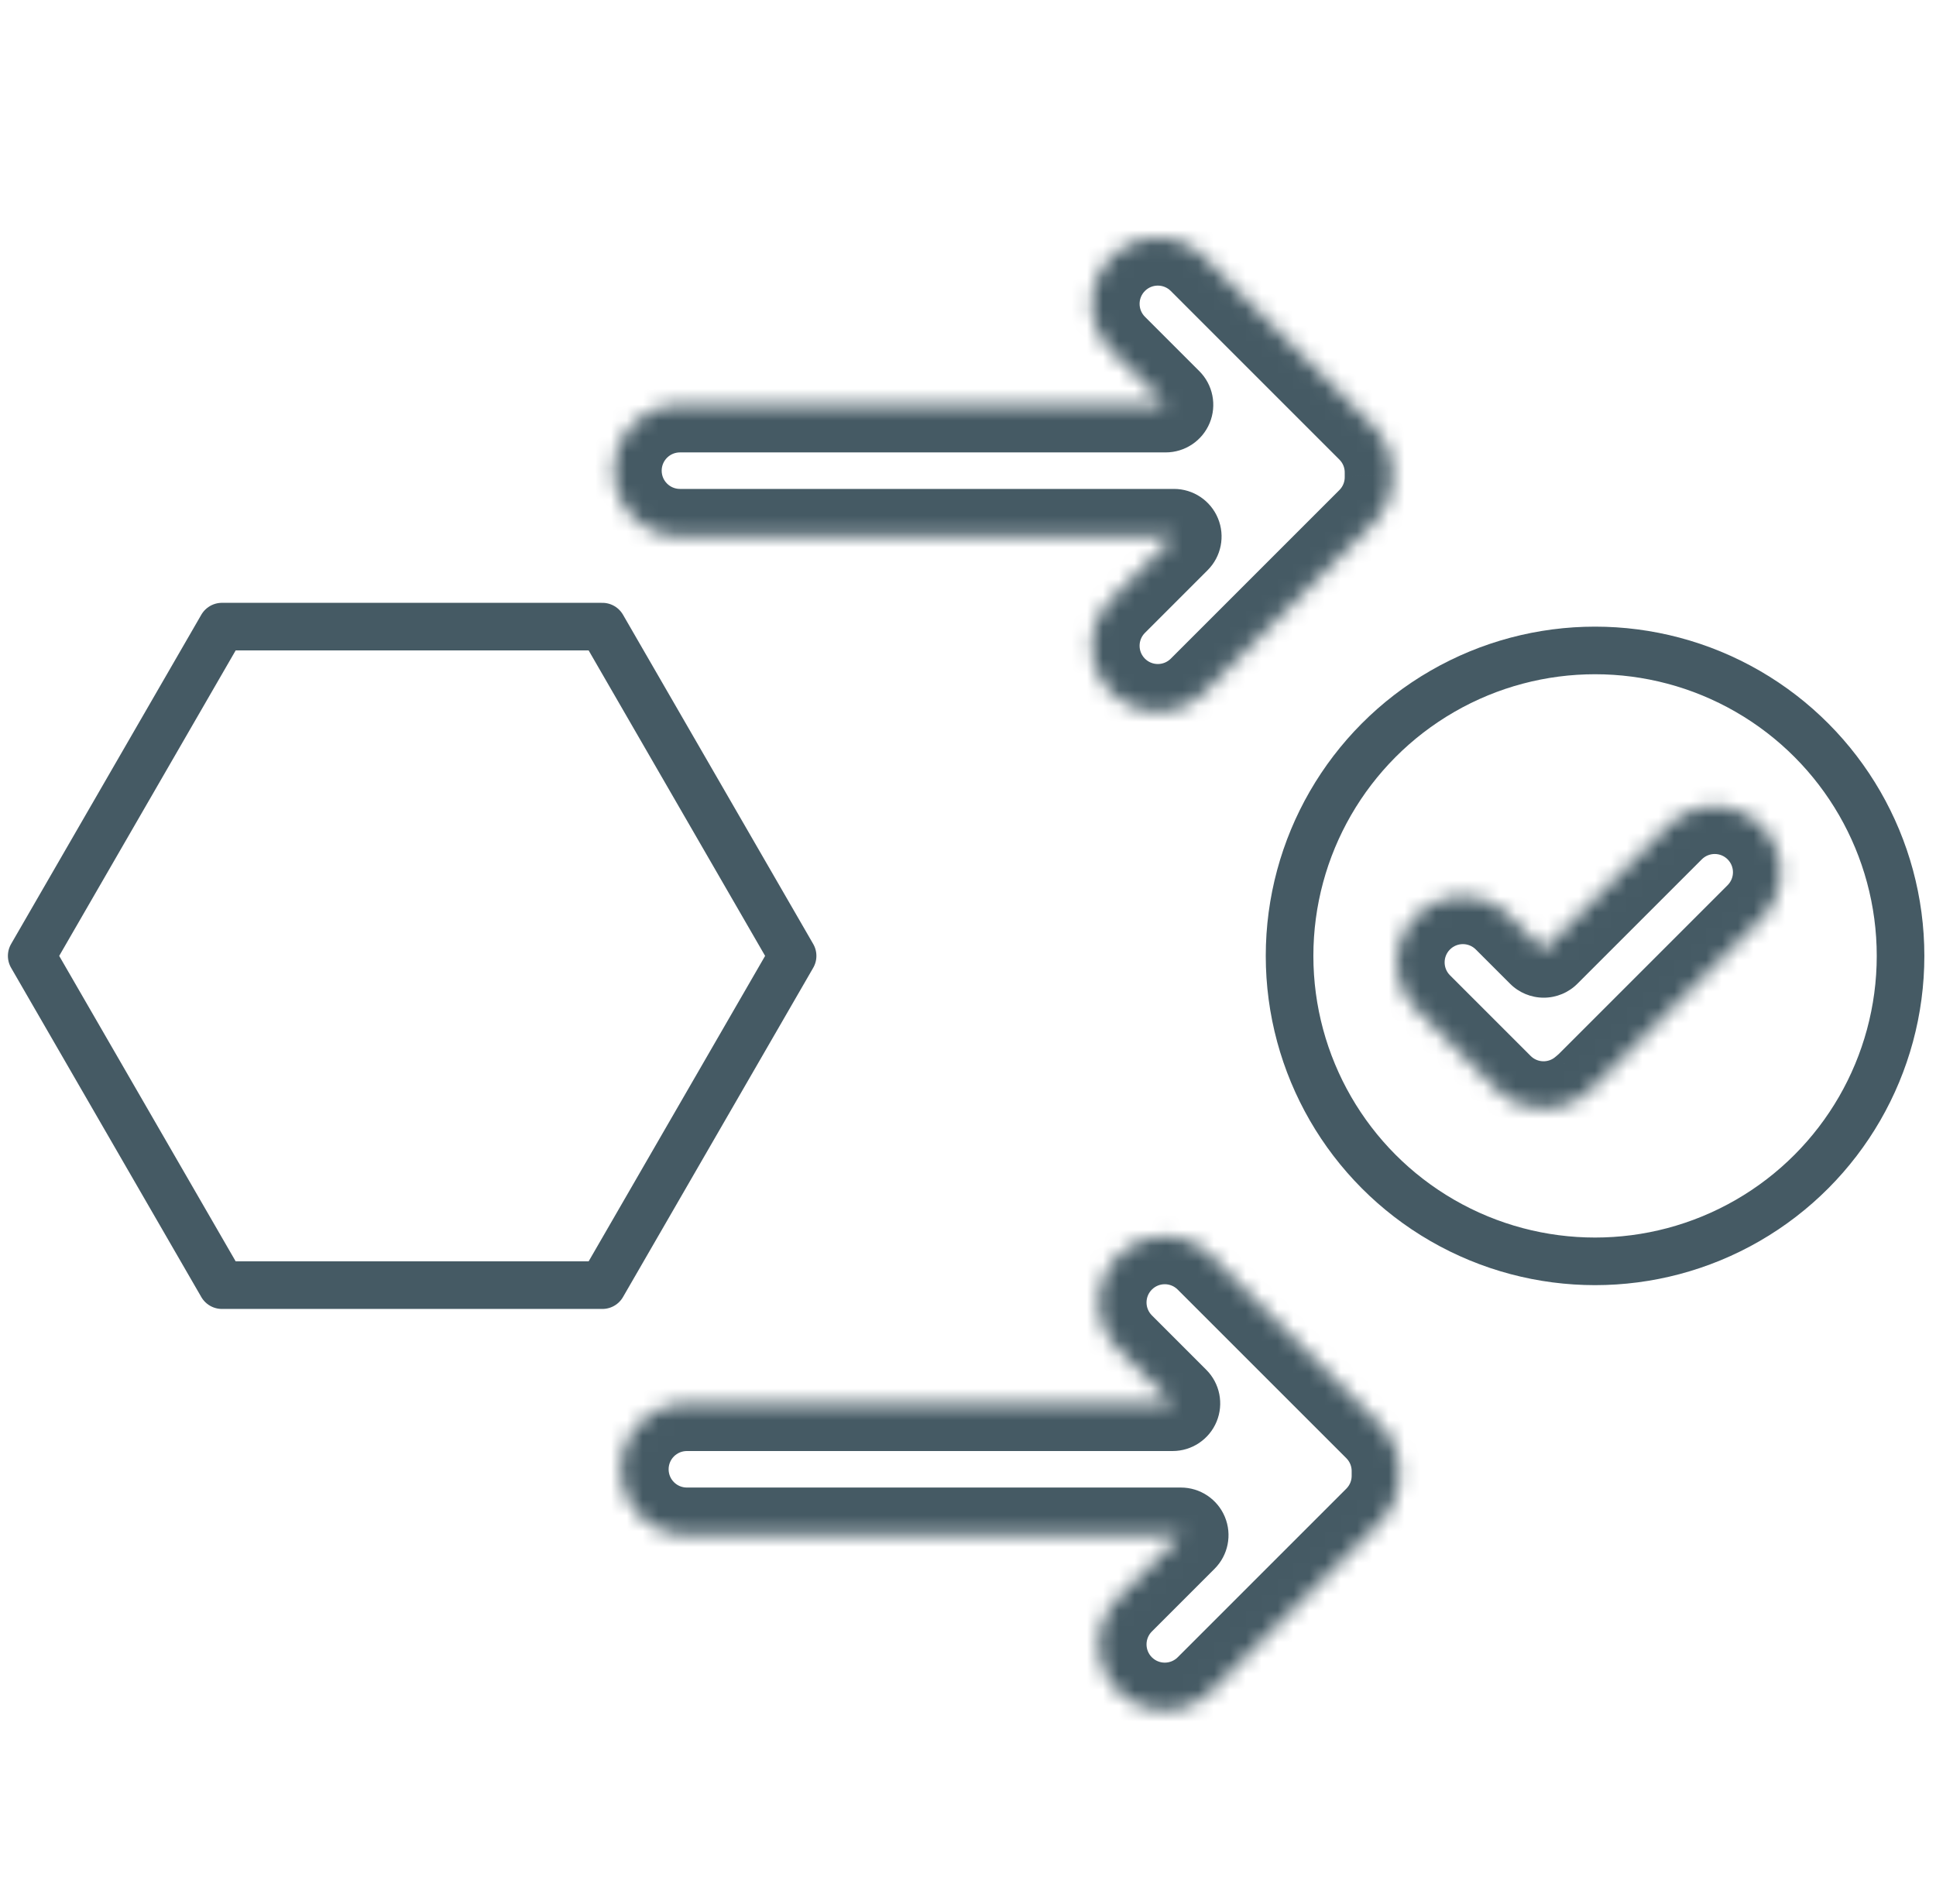 <svg width="122" height="120" viewBox="0 0 122 120" fill="none" xmlns="http://www.w3.org/2000/svg">
<mask id="path-1-inside-1" fill="white">
<path fill-rule="evenodd" clip-rule="evenodd" d="M70.029 16.216C71.649 14.595 74.277 14.595 75.898 16.216L86.526 26.843C87.374 27.691 87.778 28.814 87.739 29.925C87.778 31.036 87.373 32.159 86.526 33.007L75.898 43.634C74.277 45.255 71.649 45.255 70.029 43.634C68.408 42.014 68.408 39.386 70.029 37.765L73.98 33.814H42.848C40.555 33.814 38.697 31.956 38.697 29.664C38.697 27.371 40.555 25.513 42.847 25.513H73.457L70.029 22.085C68.408 20.464 68.408 17.836 70.029 16.216Z"/>
</mask>
<path d="M75.898 16.216L78.019 14.094V14.094L75.898 16.216ZM70.029 16.216L72.15 18.337L72.15 18.337L70.029 16.216ZM86.526 26.843L84.404 28.965L84.404 28.965L86.526 26.843ZM87.739 29.925L84.74 29.819C84.738 29.89 84.738 29.96 84.74 30.031L87.739 29.925ZM70.029 37.765L72.15 39.886V39.886L70.029 37.765ZM73.98 33.814L76.101 35.935C76.959 35.077 77.216 33.787 76.751 32.666C76.287 31.545 75.193 30.814 73.98 30.814V33.814ZM73.457 25.513V28.513C74.67 28.513 75.764 27.782 76.229 26.661C76.693 25.54 76.436 24.25 75.578 23.392L73.457 25.513ZM70.029 22.085L72.15 19.964L70.029 22.085ZM78.019 14.094C75.227 11.302 70.7 11.302 67.907 14.094L72.15 18.337C72.599 17.888 73.328 17.888 73.777 18.337L78.019 14.094ZM88.647 24.722L78.019 14.094L73.777 18.337L84.404 28.965L88.647 24.722ZM90.737 30.031C90.804 28.123 90.108 26.183 88.647 24.722L84.404 28.965C84.639 29.2 84.751 29.506 84.74 29.819L90.737 30.031ZM84.74 30.031C84.751 30.344 84.639 30.65 84.404 30.886L88.647 35.128C90.107 33.668 90.804 31.727 90.737 29.82L84.74 30.031ZM84.404 30.886L73.777 41.513L78.019 45.756L88.647 35.128L84.404 30.886ZM73.777 41.513C73.328 41.962 72.599 41.962 72.15 41.513L67.907 45.756C70.7 48.548 75.227 48.548 78.019 45.756L73.777 41.513ZM72.15 41.513C71.701 41.064 71.701 40.336 72.15 39.886L67.907 35.644C65.115 38.436 65.115 42.963 67.907 45.756L72.15 41.513ZM72.15 39.886L76.101 35.935L71.858 31.692L67.907 35.644L72.15 39.886ZM42.848 36.814H73.98V30.814H42.848V36.814ZM35.697 29.664C35.697 33.613 38.899 36.814 42.848 36.814V30.814C42.212 30.814 41.697 30.299 41.697 29.664H35.697ZM42.847 22.513C38.899 22.513 35.697 25.715 35.697 29.664H41.697C41.697 29.028 42.212 28.513 42.847 28.513V22.513ZM73.457 22.513H42.847V28.513H73.457V22.513ZM67.907 24.206L71.336 27.635L75.578 23.392L72.15 19.964L67.907 24.206ZM67.907 14.094C65.115 16.887 65.115 21.414 67.907 24.206L72.15 19.964C71.701 19.514 71.701 18.786 72.15 18.337L67.907 14.094Z" fill="#455A64" mask="url(#path-1-inside-1)"/>
<mask id="path-3-inside-2" fill="white">
<path fill-rule="evenodd" clip-rule="evenodd" d="M70.465 79.153C72.086 77.533 74.714 77.533 76.335 79.153L86.962 89.781C87.81 90.629 88.215 91.752 88.175 92.863C88.215 93.974 87.81 95.097 86.962 95.945L76.335 106.572C74.714 108.193 72.086 108.193 70.465 106.572C68.845 104.951 68.845 102.324 70.465 100.703L74.416 96.752H43.284C40.992 96.752 39.134 94.894 39.134 92.601C39.134 90.309 40.992 88.451 43.284 88.451H73.894L70.465 85.023C68.845 83.402 68.845 80.774 70.465 79.153Z"/>
</mask>
<path d="M76.335 79.153L78.456 77.032V77.032L76.335 79.153ZM70.465 79.153L72.587 81.275V81.275L70.465 79.153ZM86.962 89.781L84.841 91.902V91.902L86.962 89.781ZM88.175 92.863L85.177 92.757C85.175 92.828 85.175 92.898 85.177 92.969L88.175 92.863ZM70.465 100.703L72.587 102.824V102.824L70.465 100.703ZM74.416 96.752L76.538 98.873C77.396 98.015 77.653 96.725 77.188 95.604C76.724 94.483 75.63 93.752 74.416 93.752V96.752ZM73.894 88.451V91.451C75.107 91.451 76.201 90.72 76.665 89.599C77.13 88.478 76.873 87.188 76.015 86.33L73.894 88.451ZM70.465 85.023L72.587 82.901V82.901L70.465 85.023ZM78.456 77.032C75.664 74.24 71.136 74.24 68.344 77.032L72.587 81.275C73.036 80.826 73.764 80.826 74.213 81.275L78.456 77.032ZM89.084 87.66L78.456 77.032L74.213 81.275L84.841 91.902L89.084 87.66ZM91.174 92.969C91.241 91.061 90.544 89.12 89.084 87.66L84.841 91.902C85.076 92.138 85.188 92.444 85.177 92.757L91.174 92.969ZM85.177 92.969C85.188 93.282 85.076 93.588 84.841 93.823L89.084 98.066C90.544 96.606 91.241 94.665 91.174 92.757L85.177 92.969ZM84.841 93.823L74.213 104.451L78.456 108.694L89.084 98.066L84.841 93.823ZM74.213 104.451C73.764 104.9 73.036 104.9 72.587 104.451L68.344 108.694C71.136 111.486 75.664 111.486 78.456 108.694L74.213 104.451ZM72.587 104.451C72.138 104.002 72.138 103.273 72.587 102.824L68.344 98.582C65.552 101.374 65.552 105.901 68.344 108.694L72.587 104.451ZM72.587 102.824L76.538 98.873L72.295 94.63L68.344 98.582L72.587 102.824ZM43.284 99.752H74.416V93.752H43.284V99.752ZM36.134 92.601C36.134 96.55 39.335 99.752 43.284 99.752V93.752C42.649 93.752 42.134 93.237 42.134 92.601H36.134ZM43.284 85.451C39.335 85.451 36.134 88.653 36.134 92.601H42.134C42.134 91.966 42.649 91.451 43.284 91.451V85.451ZM73.894 85.451H43.284V91.451H73.894V85.451ZM68.344 87.144L71.772 90.573L76.015 86.33L72.587 82.901L68.344 87.144ZM68.344 77.032C65.552 79.825 65.552 84.352 68.344 87.144L72.587 82.901C72.138 82.452 72.138 81.724 72.587 81.275L68.344 77.032Z" fill="#455A64" mask="url(#path-3-inside-2)"/>
<mask id="path-5-inside-3" fill="white">
<path fill-rule="evenodd" clip-rule="evenodd" d="M100.03 68.835C98.4 70.29 95.898 70.235 94.334 68.671L89.251 63.588C87.63 61.967 87.63 59.339 89.251 57.718C90.872 56.098 93.5 56.098 95.12 57.718L97.281 59.879L105.121 52.039C106.742 50.418 109.37 50.418 110.99 52.039C112.611 53.66 112.611 56.288 110.99 57.908L100.363 68.536C100.256 68.643 100.145 68.743 100.03 68.835Z"/>
</mask>
<path d="M100.03 68.835L98.147 66.5C98.108 66.531 98.07 66.564 98.032 66.597L100.03 68.835ZM94.334 68.671L96.456 66.55L94.334 68.671ZM89.251 63.588L87.13 65.709L87.13 65.709L89.251 63.588ZM89.251 57.718L91.372 59.84L89.251 57.718ZM95.12 57.718L97.242 55.597V55.597L95.12 57.718ZM97.281 59.879L95.16 62C95.722 62.563 96.485 62.879 97.281 62.879C98.077 62.879 98.84 62.563 99.402 62L97.281 59.879ZM105.121 52.039L103 49.918L103 49.918L105.121 52.039ZM110.99 52.039L108.869 54.16L110.99 52.039ZM110.99 57.908L113.112 60.03L113.112 60.03L110.99 57.908ZM100.363 68.536L98.242 66.415H98.242L100.363 68.536ZM98.032 66.597C97.583 66.999 96.888 66.983 96.456 66.55L92.213 70.792C94.908 73.488 99.218 73.581 102.028 71.073L98.032 66.597ZM96.456 66.55L91.372 61.466L87.13 65.709L92.213 70.792L96.456 66.55ZM91.372 61.466C90.923 61.017 90.923 60.289 91.372 59.84L87.13 55.597C84.337 58.389 84.337 62.917 87.13 65.709L91.372 61.466ZM91.372 59.84C91.822 59.391 92.55 59.391 92.999 59.84L97.242 55.597C94.449 52.805 89.922 52.805 87.13 55.597L91.372 59.84ZM92.999 59.84L95.16 62L99.402 57.758L97.242 55.597L92.999 59.84ZM99.402 62L107.242 54.16L103 49.918L95.16 57.758L99.402 62ZM107.242 54.16C107.692 53.711 108.42 53.711 108.869 54.16L113.112 49.918C110.319 47.125 105.792 47.125 103 49.918L107.242 54.16ZM108.869 54.16C109.318 54.61 109.318 55.338 108.869 55.787L113.112 60.03C115.904 57.237 115.904 52.71 113.112 49.918L108.869 54.16ZM108.869 55.787L98.242 66.415L102.484 70.657L113.112 60.03L108.869 55.787ZM98.242 66.415C98.21 66.446 98.179 66.474 98.147 66.5L101.913 71.17C102.111 71.011 102.302 70.84 102.484 70.657L98.242 66.415Z" fill="#455A64" mask="url(#path-5-inside-3)"/>
<circle cx="100.515" cy="60.245" r="19.251" stroke="#455A64" stroke-width="3"/>
<path d="M37.96 39.493H13.985L1.998 60.245L13.985 80.996H37.96L49.947 60.245L37.96 39.493Z" stroke="#455A64" stroke-width="3" stroke-miterlimit="10" stroke-linejoin="round"/>
</svg>
